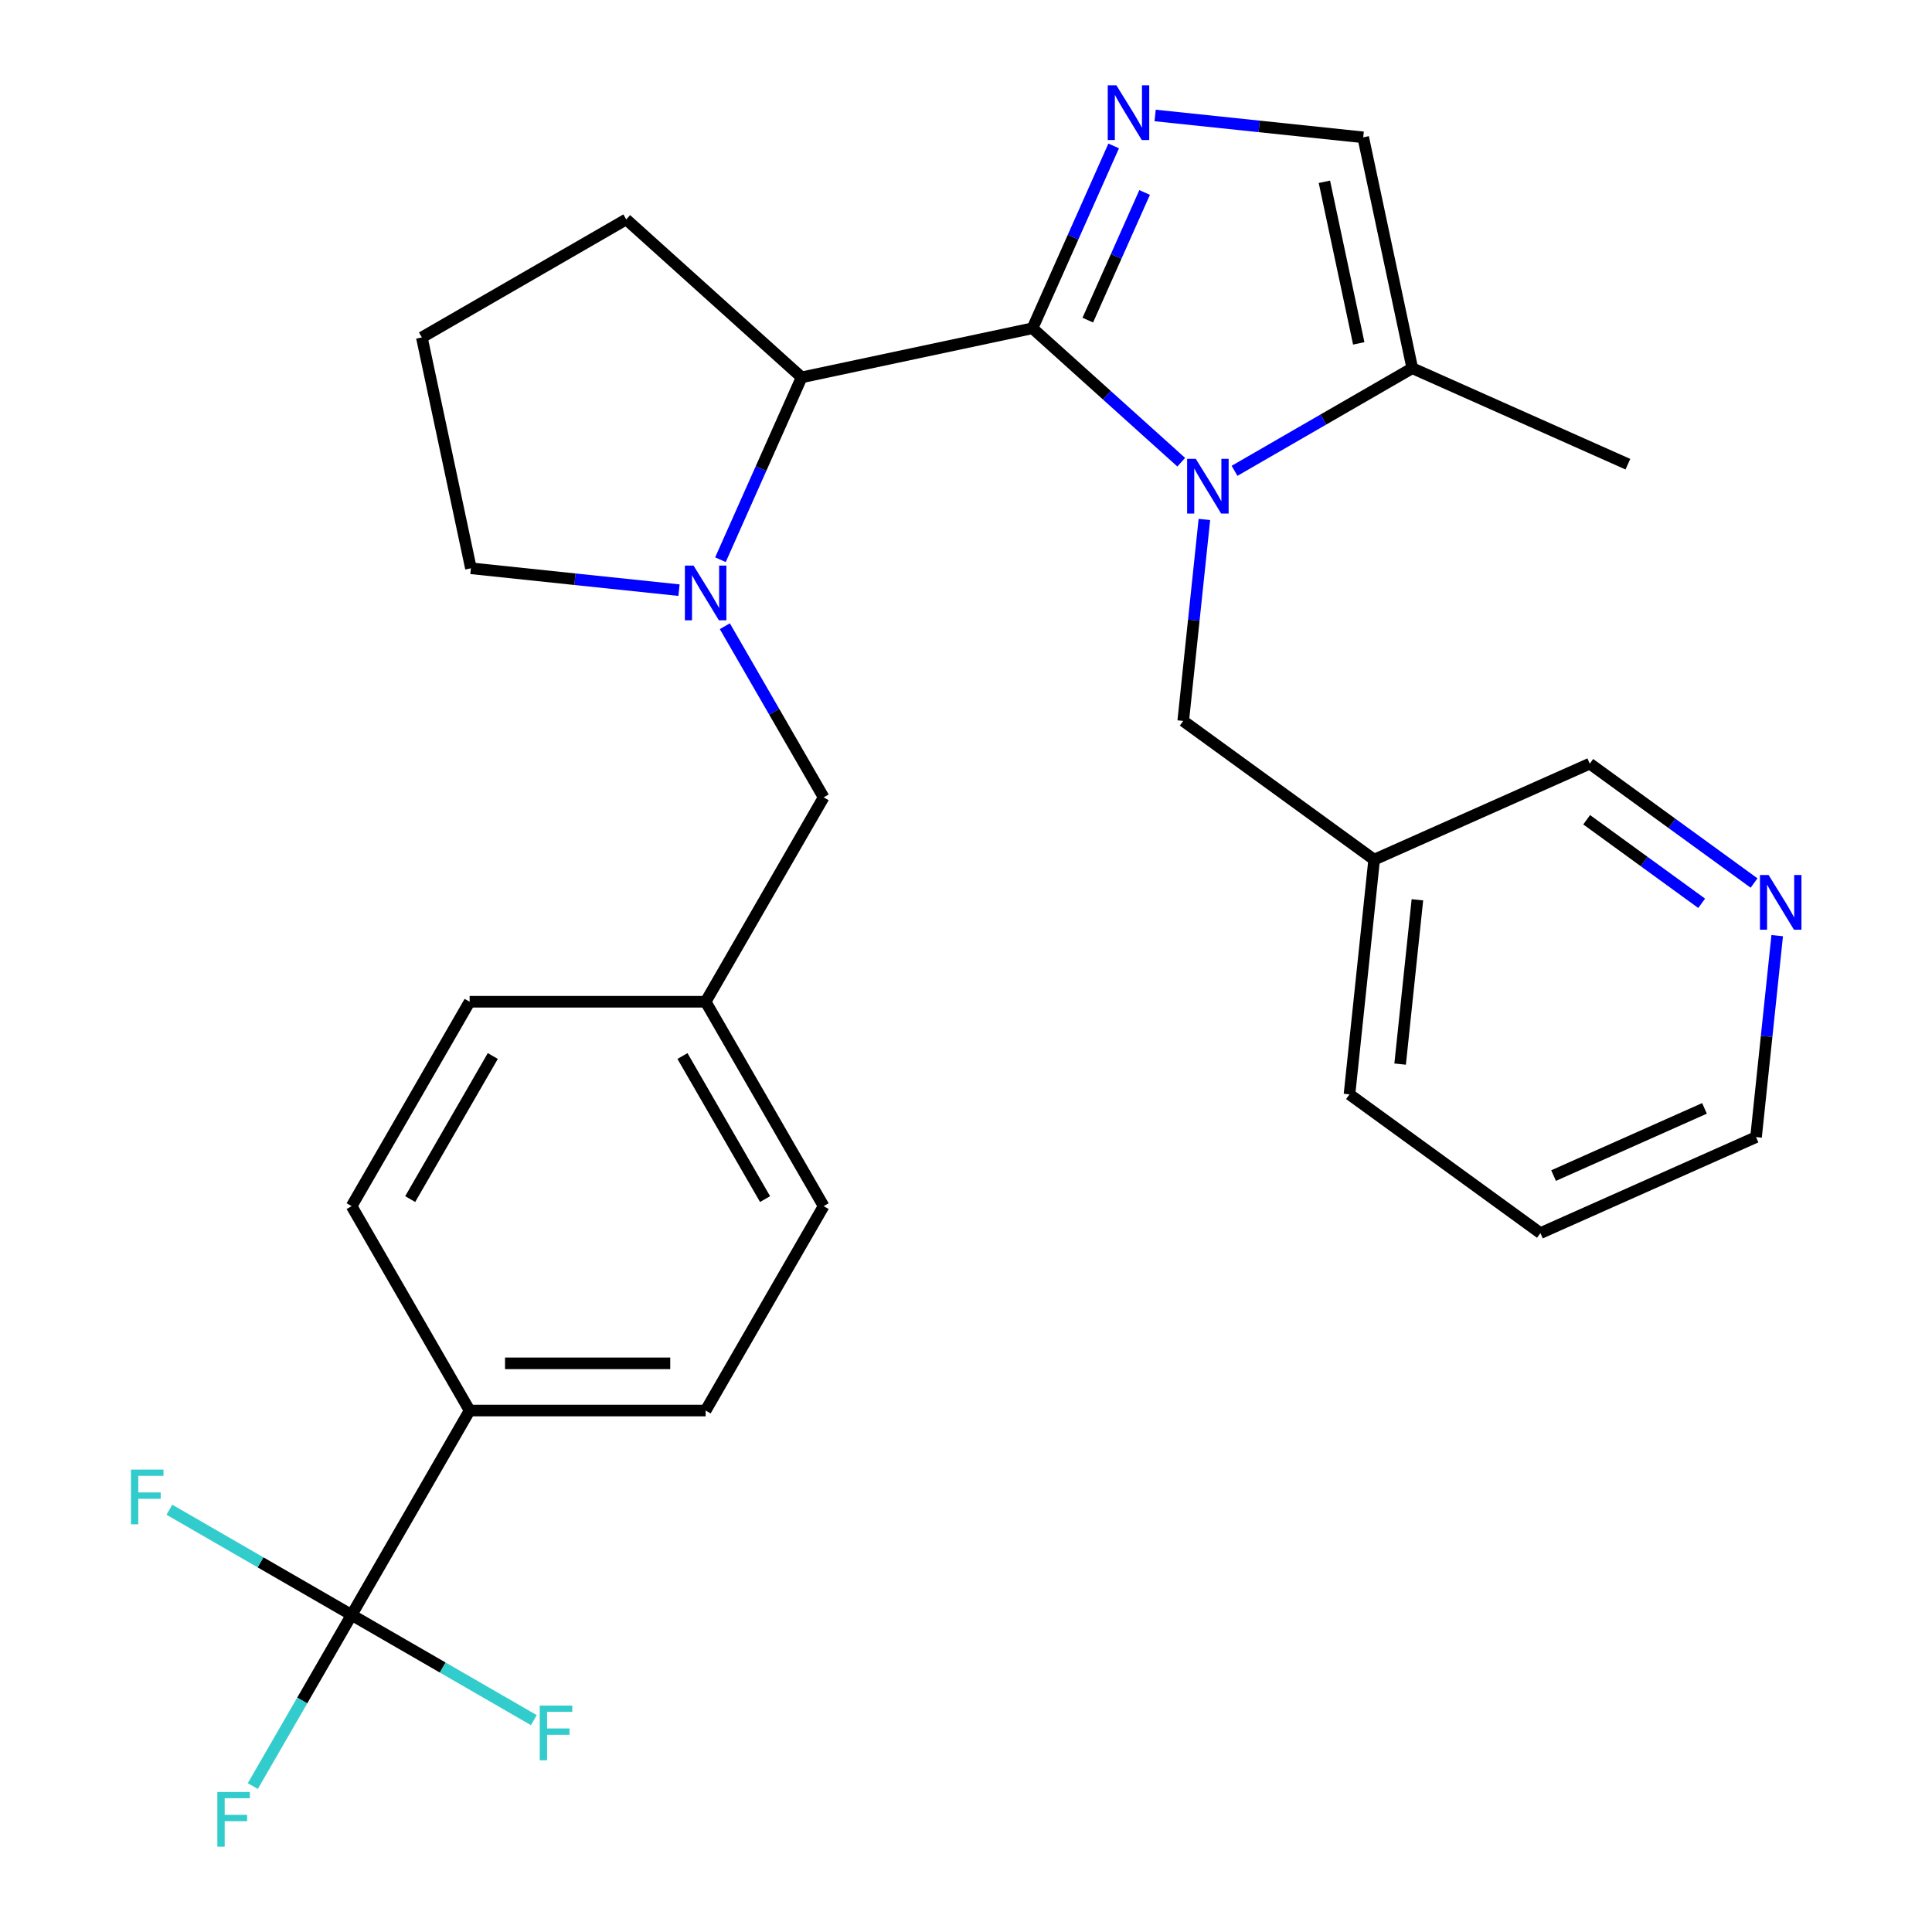 <?xml version='1.0' encoding='iso-8859-1'?>
<svg version='1.1' baseProfile='full'
              xmlns='http://www.w3.org/2000/svg'
                      xmlns:rdkit='http://www.rdkit.org/xml'
                      xmlns:xlink='http://www.w3.org/1999/xlink'
                  xml:space='preserve'
width='1000px' height='1000px' viewBox='0 0 1000 1000'>
<!-- END OF HEADER -->
<rect style='opacity:1.0;fill:#FFFFFF;stroke:none' width='1000' height='1000' x='0' y='0'> </rect>
<path class='bond-0' d='M 534.417,169.917 L 572.911,204.578' style='fill:none;fill-rule:evenodd;stroke:#000000;stroke-width:6px;stroke-linecap:butt;stroke-linejoin:miter;stroke-opacity:1' />
<path class='bond-0' d='M 572.911,204.578 L 611.406,239.238' style='fill:none;fill-rule:evenodd;stroke:#0000FF;stroke-width:6px;stroke-linecap:butt;stroke-linejoin:miter;stroke-opacity:1' />
<path class='bond-1' d='M 534.417,169.917 L 555.428,122.724' style='fill:none;fill-rule:evenodd;stroke:#000000;stroke-width:6px;stroke-linecap:butt;stroke-linejoin:miter;stroke-opacity:1' />
<path class='bond-1' d='M 555.428,122.724 L 576.44,75.531' style='fill:none;fill-rule:evenodd;stroke:#0000FF;stroke-width:6px;stroke-linecap:butt;stroke-linejoin:miter;stroke-opacity:1' />
<path class='bond-1' d='M 563.04,165.697 L 577.748,132.662' style='fill:none;fill-rule:evenodd;stroke:#000000;stroke-width:6px;stroke-linecap:butt;stroke-linejoin:miter;stroke-opacity:1' />
<path class='bond-1' d='M 577.748,132.662 L 592.456,99.627' style='fill:none;fill-rule:evenodd;stroke:#0000FF;stroke-width:6px;stroke-linecap:butt;stroke-linejoin:miter;stroke-opacity:1' />
<path class='bond-3' d='M 534.417,169.917 L 414.925,195.316' style='fill:none;fill-rule:evenodd;stroke:#000000;stroke-width:6px;stroke-linecap:butt;stroke-linejoin:miter;stroke-opacity:1' />
<path class='bond-5' d='M 638.994,243.695 L 684.994,217.136' style='fill:none;fill-rule:evenodd;stroke:#0000FF;stroke-width:6px;stroke-linecap:butt;stroke-linejoin:miter;stroke-opacity:1' />
<path class='bond-5' d='M 684.994,217.136 L 730.995,190.578' style='fill:none;fill-rule:evenodd;stroke:#000000;stroke-width:6px;stroke-linecap:butt;stroke-linejoin:miter;stroke-opacity:1' />
<path class='bond-7' d='M 623.391,268.873 L 617.911,321.012' style='fill:none;fill-rule:evenodd;stroke:#0000FF;stroke-width:6px;stroke-linecap:butt;stroke-linejoin:miter;stroke-opacity:1' />
<path class='bond-7' d='M 617.911,321.012 L 612.431,373.15' style='fill:none;fill-rule:evenodd;stroke:#000000;stroke-width:6px;stroke-linecap:butt;stroke-linejoin:miter;stroke-opacity:1' />
<path class='bond-6' d='M 597.898,59.767 L 651.747,65.427' style='fill:none;fill-rule:evenodd;stroke:#0000FF;stroke-width:6px;stroke-linecap:butt;stroke-linejoin:miter;stroke-opacity:1' />
<path class='bond-6' d='M 651.747,65.427 L 705.596,71.087' style='fill:none;fill-rule:evenodd;stroke:#000000;stroke-width:6px;stroke-linecap:butt;stroke-linejoin:miter;stroke-opacity:1' />
<path class='bond-2' d='M 372.902,289.701 L 393.913,242.508' style='fill:none;fill-rule:evenodd;stroke:#0000FF;stroke-width:6px;stroke-linecap:butt;stroke-linejoin:miter;stroke-opacity:1' />
<path class='bond-2' d='M 393.913,242.508 L 414.925,195.316' style='fill:none;fill-rule:evenodd;stroke:#000000;stroke-width:6px;stroke-linecap:butt;stroke-linejoin:miter;stroke-opacity:1' />
<path class='bond-9' d='M 375.176,324.129 L 400.747,368.42' style='fill:none;fill-rule:evenodd;stroke:#0000FF;stroke-width:6px;stroke-linecap:butt;stroke-linejoin:miter;stroke-opacity:1' />
<path class='bond-9' d='M 400.747,368.42 L 426.318,412.71' style='fill:none;fill-rule:evenodd;stroke:#000000;stroke-width:6px;stroke-linecap:butt;stroke-linejoin:miter;stroke-opacity:1' />
<path class='bond-18' d='M 351.444,305.465 L 297.595,299.806' style='fill:none;fill-rule:evenodd;stroke:#0000FF;stroke-width:6px;stroke-linecap:butt;stroke-linejoin:miter;stroke-opacity:1' />
<path class='bond-18' d='M 297.595,299.806 L 243.746,294.146' style='fill:none;fill-rule:evenodd;stroke:#000000;stroke-width:6px;stroke-linecap:butt;stroke-linejoin:miter;stroke-opacity:1' />
<path class='bond-21' d='M 414.925,195.316 L 324.142,113.574' style='fill:none;fill-rule:evenodd;stroke:#000000;stroke-width:6px;stroke-linecap:butt;stroke-linejoin:miter;stroke-opacity:1' />
<path class='bond-4' d='M 181.996,835.888 L 243.077,730.094' style='fill:none;fill-rule:evenodd;stroke:#000000;stroke-width:6px;stroke-linecap:butt;stroke-linejoin:miter;stroke-opacity:1' />
<path class='bond-12' d='M 181.996,835.888 L 156.425,880.178' style='fill:none;fill-rule:evenodd;stroke:#000000;stroke-width:6px;stroke-linecap:butt;stroke-linejoin:miter;stroke-opacity:1' />
<path class='bond-12' d='M 156.425,880.178 L 130.854,924.469' style='fill:none;fill-rule:evenodd;stroke:#33CCCC;stroke-width:6px;stroke-linecap:butt;stroke-linejoin:miter;stroke-opacity:1' />
<path class='bond-13' d='M 181.996,835.888 L 229.156,863.116' style='fill:none;fill-rule:evenodd;stroke:#000000;stroke-width:6px;stroke-linecap:butt;stroke-linejoin:miter;stroke-opacity:1' />
<path class='bond-13' d='M 229.156,863.116 L 276.317,890.344' style='fill:none;fill-rule:evenodd;stroke:#33CCCC;stroke-width:6px;stroke-linecap:butt;stroke-linejoin:miter;stroke-opacity:1' />
<path class='bond-14' d='M 181.996,835.888 L 134.836,808.66' style='fill:none;fill-rule:evenodd;stroke:#000000;stroke-width:6px;stroke-linecap:butt;stroke-linejoin:miter;stroke-opacity:1' />
<path class='bond-14' d='M 134.836,808.66 L 87.675,781.432' style='fill:none;fill-rule:evenodd;stroke:#33CCCC;stroke-width:6px;stroke-linecap:butt;stroke-linejoin:miter;stroke-opacity:1' />
<path class='bond-23' d='M 730.995,190.578 L 842.594,240.265' style='fill:none;fill-rule:evenodd;stroke:#000000;stroke-width:6px;stroke-linecap:butt;stroke-linejoin:miter;stroke-opacity:1' />
<path class='bond-28' d='M 730.995,190.578 L 705.596,71.087' style='fill:none;fill-rule:evenodd;stroke:#000000;stroke-width:6px;stroke-linecap:butt;stroke-linejoin:miter;stroke-opacity:1' />
<path class='bond-28' d='M 703.286,177.734 L 685.507,94.09' style='fill:none;fill-rule:evenodd;stroke:#000000;stroke-width:6px;stroke-linecap:butt;stroke-linejoin:miter;stroke-opacity:1' />
<path class='bond-11' d='M 612.431,373.15 L 711.261,444.955' style='fill:none;fill-rule:evenodd;stroke:#000000;stroke-width:6px;stroke-linecap:butt;stroke-linejoin:miter;stroke-opacity:1' />
<path class='bond-8' d='M 243.077,730.094 L 365.238,730.094' style='fill:none;fill-rule:evenodd;stroke:#000000;stroke-width:6px;stroke-linecap:butt;stroke-linejoin:miter;stroke-opacity:1' />
<path class='bond-8' d='M 261.401,705.661 L 346.914,705.661' style='fill:none;fill-rule:evenodd;stroke:#000000;stroke-width:6px;stroke-linecap:butt;stroke-linejoin:miter;stroke-opacity:1' />
<path class='bond-30' d='M 243.077,730.094 L 181.996,624.299' style='fill:none;fill-rule:evenodd;stroke:#000000;stroke-width:6px;stroke-linecap:butt;stroke-linejoin:miter;stroke-opacity:1' />
<path class='bond-17' d='M 426.318,412.71 L 365.238,518.504' style='fill:none;fill-rule:evenodd;stroke:#000000;stroke-width:6px;stroke-linecap:butt;stroke-linejoin:miter;stroke-opacity:1' />
<path class='bond-10' d='M 907.897,457.05 L 865.379,426.159' style='fill:none;fill-rule:evenodd;stroke:#0000FF;stroke-width:6px;stroke-linecap:butt;stroke-linejoin:miter;stroke-opacity:1' />
<path class='bond-10' d='M 865.379,426.159 L 822.861,395.268' style='fill:none;fill-rule:evenodd;stroke:#000000;stroke-width:6px;stroke-linecap:butt;stroke-linejoin:miter;stroke-opacity:1' />
<path class='bond-10' d='M 880.781,467.549 L 851.018,445.925' style='fill:none;fill-rule:evenodd;stroke:#0000FF;stroke-width:6px;stroke-linecap:butt;stroke-linejoin:miter;stroke-opacity:1' />
<path class='bond-10' d='M 851.018,445.925 L 821.255,424.301' style='fill:none;fill-rule:evenodd;stroke:#000000;stroke-width:6px;stroke-linecap:butt;stroke-linejoin:miter;stroke-opacity:1' />
<path class='bond-31' d='M 919.882,484.286 L 914.402,536.425' style='fill:none;fill-rule:evenodd;stroke:#0000FF;stroke-width:6px;stroke-linecap:butt;stroke-linejoin:miter;stroke-opacity:1' />
<path class='bond-31' d='M 914.402,536.425 L 908.922,588.564' style='fill:none;fill-rule:evenodd;stroke:#000000;stroke-width:6px;stroke-linecap:butt;stroke-linejoin:miter;stroke-opacity:1' />
<path class='bond-22' d='M 711.261,444.955 L 822.861,395.268' style='fill:none;fill-rule:evenodd;stroke:#000000;stroke-width:6px;stroke-linecap:butt;stroke-linejoin:miter;stroke-opacity:1' />
<path class='bond-26' d='M 711.261,444.955 L 698.492,566.447' style='fill:none;fill-rule:evenodd;stroke:#000000;stroke-width:6px;stroke-linecap:butt;stroke-linejoin:miter;stroke-opacity:1' />
<path class='bond-26' d='M 733.644,465.733 L 724.705,550.777' style='fill:none;fill-rule:evenodd;stroke:#000000;stroke-width:6px;stroke-linecap:butt;stroke-linejoin:miter;stroke-opacity:1' />
<path class='bond-15' d='M 181.996,624.299 L 243.077,518.504' style='fill:none;fill-rule:evenodd;stroke:#000000;stroke-width:6px;stroke-linecap:butt;stroke-linejoin:miter;stroke-opacity:1' />
<path class='bond-15' d='M 212.317,620.646 L 255.073,546.59' style='fill:none;fill-rule:evenodd;stroke:#000000;stroke-width:6px;stroke-linecap:butt;stroke-linejoin:miter;stroke-opacity:1' />
<path class='bond-16' d='M 365.238,730.094 L 426.318,624.299' style='fill:none;fill-rule:evenodd;stroke:#000000;stroke-width:6px;stroke-linecap:butt;stroke-linejoin:miter;stroke-opacity:1' />
<path class='bond-19' d='M 365.238,518.504 L 243.077,518.504' style='fill:none;fill-rule:evenodd;stroke:#000000;stroke-width:6px;stroke-linecap:butt;stroke-linejoin:miter;stroke-opacity:1' />
<path class='bond-20' d='M 365.238,518.504 L 426.318,624.299' style='fill:none;fill-rule:evenodd;stroke:#000000;stroke-width:6px;stroke-linecap:butt;stroke-linejoin:miter;stroke-opacity:1' />
<path class='bond-20' d='M 353.241,546.59 L 395.997,620.646' style='fill:none;fill-rule:evenodd;stroke:#000000;stroke-width:6px;stroke-linecap:butt;stroke-linejoin:miter;stroke-opacity:1' />
<path class='bond-29' d='M 243.746,294.146 L 218.347,174.654' style='fill:none;fill-rule:evenodd;stroke:#000000;stroke-width:6px;stroke-linecap:butt;stroke-linejoin:miter;stroke-opacity:1' />
<path class='bond-24' d='M 324.142,113.574 L 218.347,174.654' style='fill:none;fill-rule:evenodd;stroke:#000000;stroke-width:6px;stroke-linecap:butt;stroke-linejoin:miter;stroke-opacity:1' />
<path class='bond-25' d='M 908.922,588.564 L 797.322,638.251' style='fill:none;fill-rule:evenodd;stroke:#000000;stroke-width:6px;stroke-linecap:butt;stroke-linejoin:miter;stroke-opacity:1' />
<path class='bond-25' d='M 882.244,573.697 L 804.125,608.478' style='fill:none;fill-rule:evenodd;stroke:#000000;stroke-width:6px;stroke-linecap:butt;stroke-linejoin:miter;stroke-opacity:1' />
<path class='bond-27' d='M 698.492,566.447 L 797.322,638.251' style='fill:none;fill-rule:evenodd;stroke:#000000;stroke-width:6px;stroke-linecap:butt;stroke-linejoin:miter;stroke-opacity:1' />
<path  class='atom-1' d='M 618.94 237.499
L 628.22 252.499
Q 629.14 253.979, 630.62 256.659
Q 632.1 259.339, 632.18 259.499
L 632.18 237.499
L 635.94 237.499
L 635.94 265.819
L 632.06 265.819
L 622.1 249.419
Q 620.94 247.499, 619.7 245.299
Q 618.5 243.099, 618.14 242.419
L 618.14 265.819
L 614.46 265.819
L 614.46 237.499
L 618.94 237.499
' fill='#0000FF'/>
<path  class='atom-2' d='M 577.844 44.157
L 587.124 59.157
Q 588.044 60.637, 589.524 63.317
Q 591.004 65.997, 591.084 66.157
L 591.084 44.157
L 594.844 44.157
L 594.844 72.477
L 590.964 72.477
L 581.004 56.077
Q 579.844 54.157, 578.604 51.957
Q 577.404 49.757, 577.044 49.077
L 577.044 72.477
L 573.364 72.477
L 573.364 44.157
L 577.844 44.157
' fill='#0000FF'/>
<path  class='atom-3' d='M 358.978 292.755
L 368.258 307.755
Q 369.178 309.235, 370.658 311.915
Q 372.138 314.595, 372.218 314.755
L 372.218 292.755
L 375.978 292.755
L 375.978 321.075
L 372.098 321.075
L 362.138 304.675
Q 360.978 302.755, 359.738 300.555
Q 358.538 298.355, 358.178 297.675
L 358.178 321.075
L 354.498 321.075
L 354.498 292.755
L 358.978 292.755
' fill='#0000FF'/>
<path  class='atom-11' d='M 915.431 452.912
L 924.711 467.912
Q 925.631 469.392, 927.111 472.072
Q 928.591 474.752, 928.671 474.912
L 928.671 452.912
L 932.431 452.912
L 932.431 481.232
L 928.551 481.232
L 918.591 464.832
Q 917.431 462.912, 916.191 460.712
Q 914.991 458.512, 914.631 457.832
L 914.631 481.232
L 910.951 481.232
L 910.951 452.912
L 915.431 452.912
' fill='#0000FF'/>
<path  class='atom-13' d='M 112.496 927.523
L 129.336 927.523
L 129.336 930.763
L 116.296 930.763
L 116.296 939.363
L 127.896 939.363
L 127.896 942.643
L 116.296 942.643
L 116.296 955.843
L 112.496 955.843
L 112.496 927.523
' fill='#33CCCC'/>
<path  class='atom-14' d='M 279.371 882.809
L 296.211 882.809
L 296.211 886.049
L 283.171 886.049
L 283.171 894.649
L 294.771 894.649
L 294.771 897.929
L 283.171 897.929
L 283.171 911.129
L 279.371 911.129
L 279.371 882.809
' fill='#33CCCC'/>
<path  class='atom-15' d='M 67.781 760.648
L 84.621 760.648
L 84.621 763.888
L 71.582 763.888
L 71.582 772.488
L 83.181 772.488
L 83.181 775.768
L 71.582 775.768
L 71.582 788.968
L 67.781 788.968
L 67.781 760.648
' fill='#33CCCC'/>
</svg>
